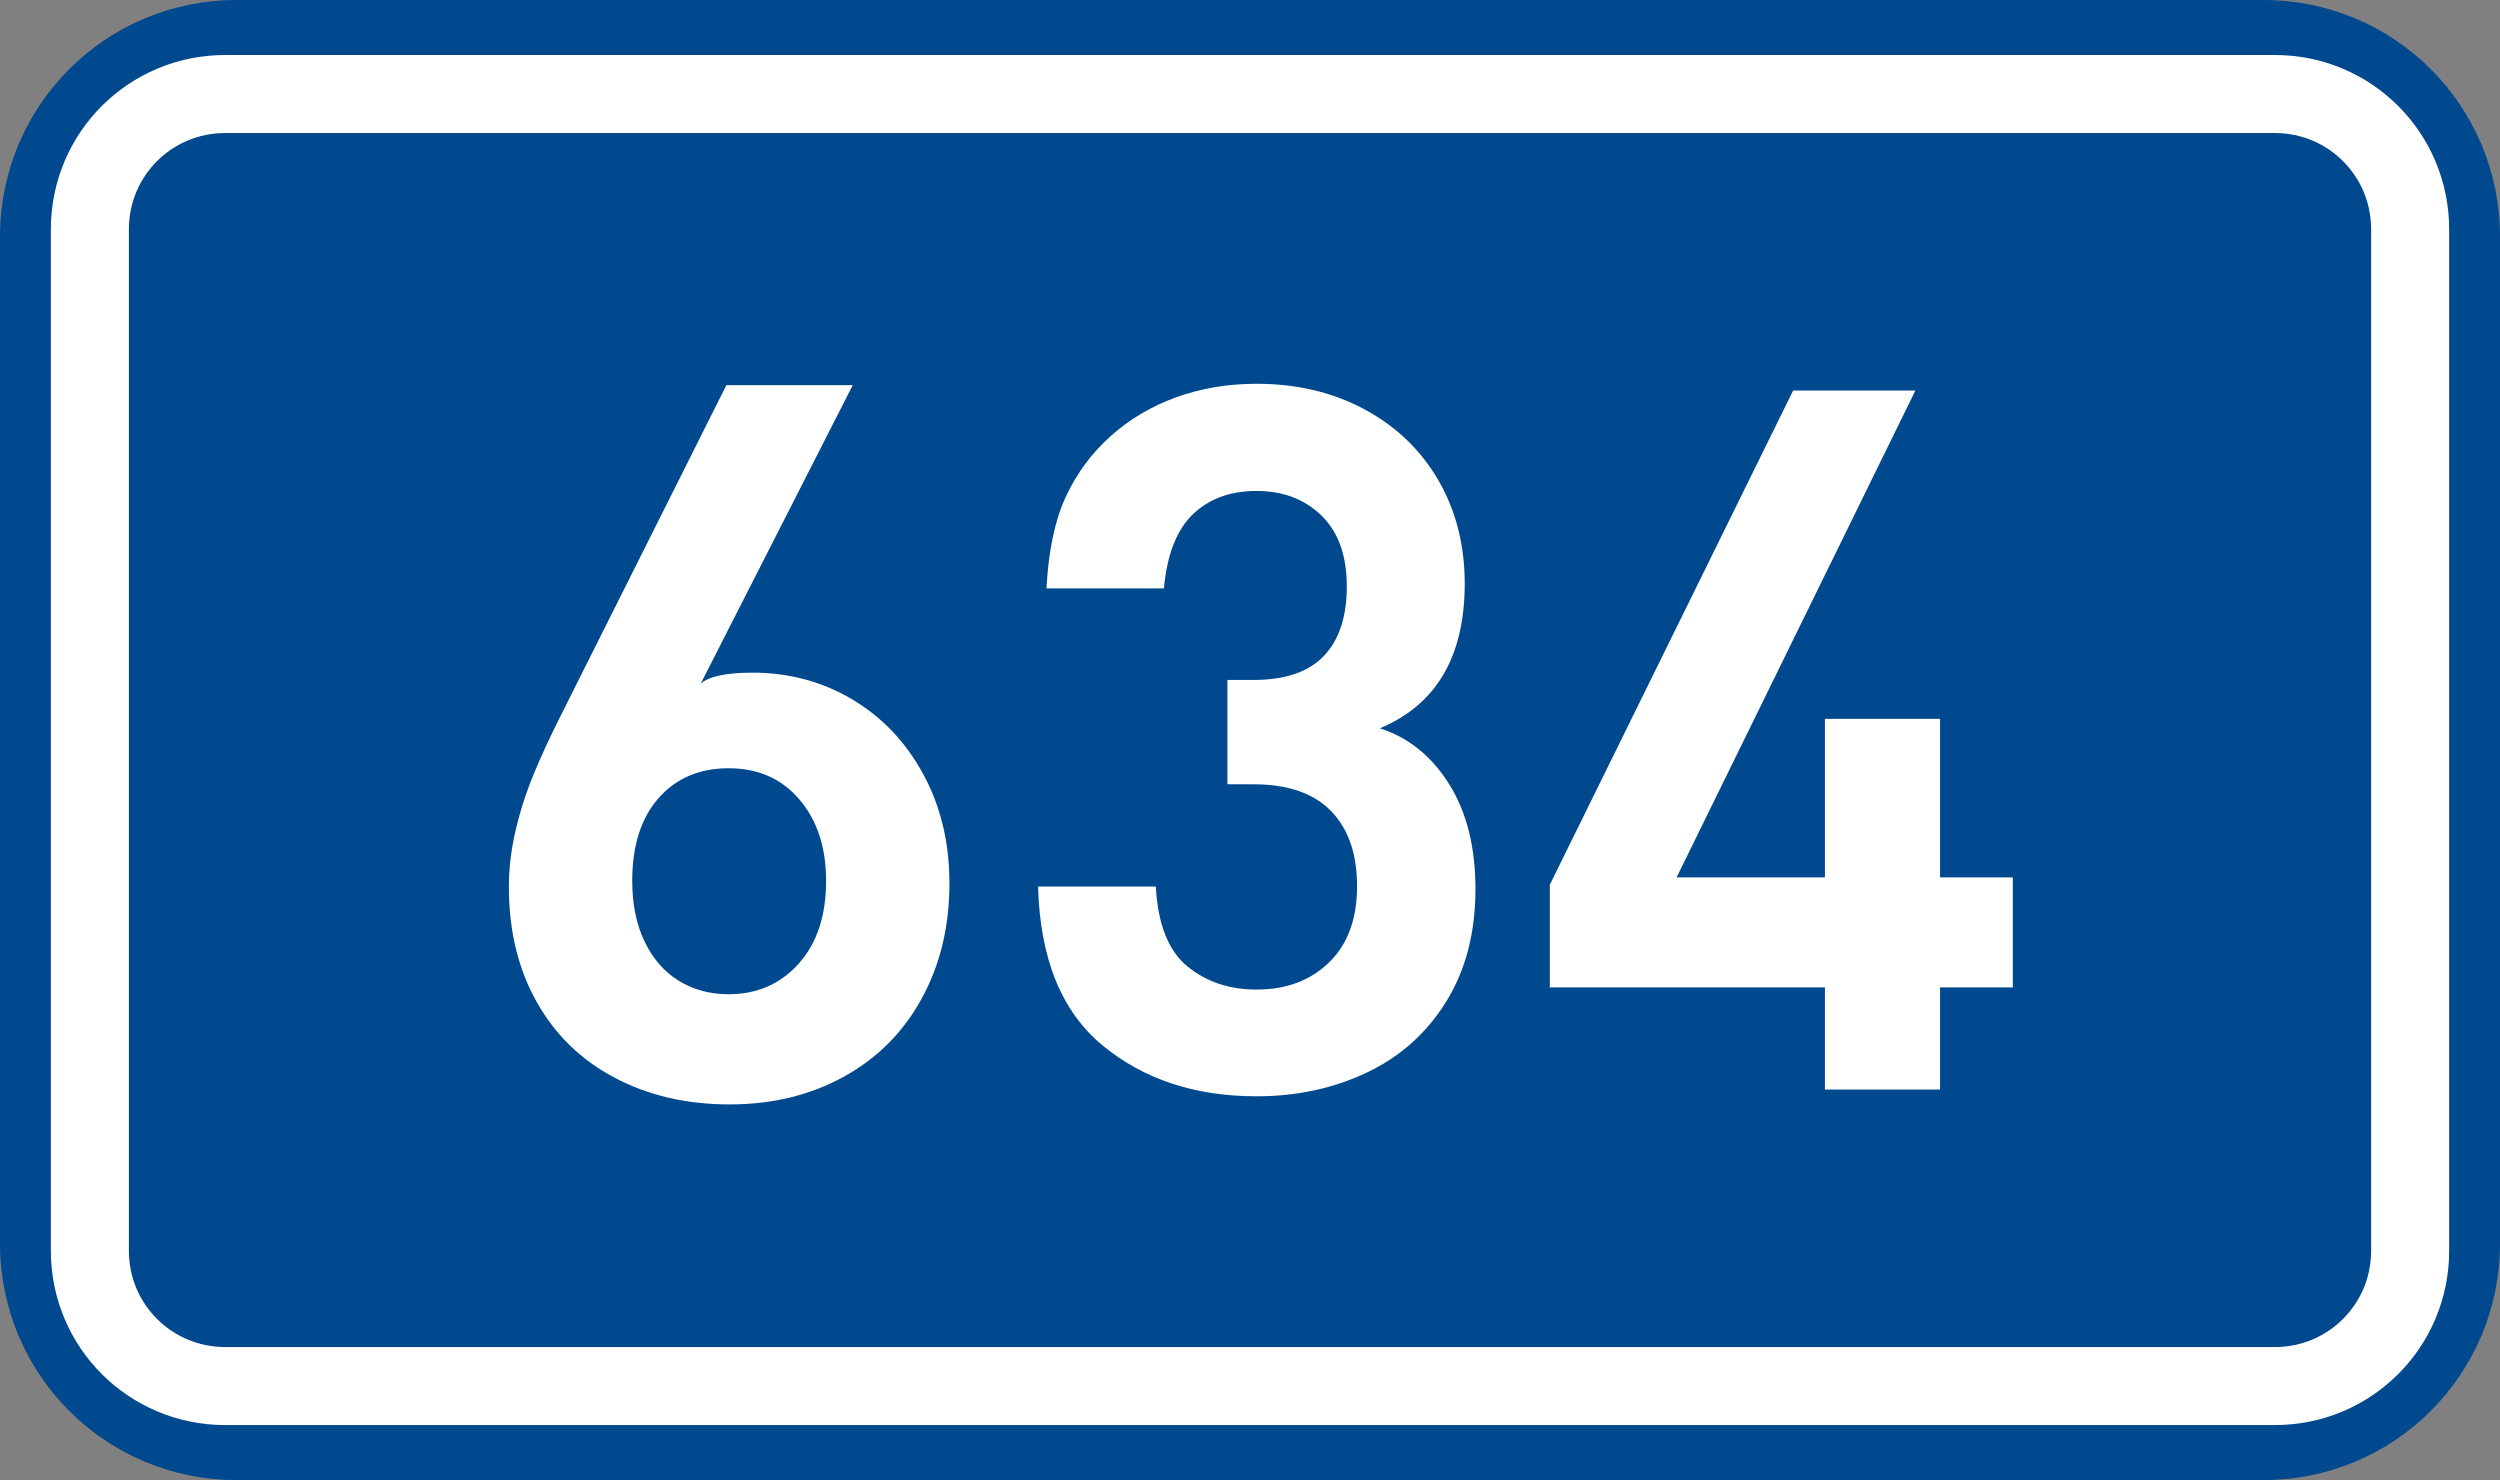 <?xml version="1.0" encoding="utf-8"?>
<!-- Generator: Adobe Illustrator 16.0.0, SVG Export Plug-In . SVG Version: 6.00 Build 0)  -->
<!DOCTYPE svg PUBLIC "-//W3C//DTD SVG 1.1//EN" "http://www.w3.org/Graphics/SVG/1.1/DTD/svg11.dtd">
<svg version="1.1"
	 id="svg2" sodipodi:docname="CZ_traffic_sign_IS16d_-_302.svg" inkscape:version="0.48.5 r10040" xmlns:dc="http://purl.org/dc/elements/1.1/" xmlns:cc="http://creativecommons.org/ns#" xmlns:rdf="http://www.w3.org/1999/02/22-rdf-syntax-ns#" xmlns:svg="http://www.w3.org/2000/svg" xmlns:sodipodi="http://sodipodi.sourceforge.net/DTD/sodipodi-0.dtd" xmlns:inkscape="http://www.inkscape.org/namespaces/inkscape" inkscape:label="Pozad‚Äö√Ñ√∂‚àö‚Ä†‚àö‚àÇ‚Äö√Ñ√∂‚àö¬¢‚Äö√Ñ‚Ä†"
	 xmlns="http://www.w3.org/2000/svg" xmlns:xlink="http://www.w3.org/1999/xlink" x="0px" y="0px" width="369.572px"
	 height="218.799px" viewBox="0 0 369.572 218.799" enable-background="new 0 0 369.572 218.799" xml:space="preserve">
<rect x="0" y="0" width="369.572" height="218.799" fill="#808080" stroke="none"/>
<sodipodi:namedview  inkscape:guide-bbox="true" fit-margin-bottom="0" fit-margin-right="0" inkscape:window-maximized="1" inkscape:window-y="-8" inkscape:window-x="-8" inkscape:document-units="px" inkscape:window-height="1018" inkscape:pageopacity="0.0" inkscape:window-width="1920" inkscape:pageshadow="2" inkscape:current-layer="layer1" showguides="true" fit-margin-left="0" fit-margin-top="0" showgrid="false" inkscape:cy="72.148845" inkscape:cx="-0.33254814" inkscape:zoom="1.9698492" borderopacity="1.0" bordercolor="#666666" pagecolor="#ffffff" id="base">
	</sodipodi:namedview>
<g id="layer1" transform="translate(-162.957,-262.454)" inkscape:groupmode="layer" inkscape:label="Vrstva 1">
	<path id="rect2995" inkscape:connector-curvature="0" fill="#01498E" d="M197.956,262.454h299.572c19.39,0,35,15.61,35,35v148.799
		c0,19.39-15.61,35-35,35H197.956c-19.393,0-35-15.61-35-35V297.454C162.956,278.064,178.567,262.454,197.956,262.454z"/>
	
		<path id="rect3765" inkscape:connector-curvature="0" fill="none" stroke="#FFFFFF" stroke-width="11.534" stroke-linejoin="round" stroke-miterlimit="1" d="
		M196.243,276.353h303.003c11.08,0,20,8.92,20,20v151c0,11.08-8.92,20-20,20H196.243c-11.077,0-20-8.92-20-20v-151
		C176.243,285.273,185.162,276.353,196.243,276.353z"/>
	<path id="path3811" inkscape:connector-curvature="0" fill="#FFFFFF" d="M303.311,393.036c0,6.366-1.366,12.042-4.099,17.03
		c-2.733,4.988-6.576,8.845-11.529,11.566c-4.953,2.723-10.574,4.086-16.864,4.086c-6.354,0-12.015-1.312-16.981-3.936
		c-4.974-2.621-8.821-6.363-11.555-11.229c-2.729-4.86-4.098-10.518-4.098-16.963c0-2.758,0.332-5.556,0.996-8.396
		c0.664-2.841,1.574-5.656,2.732-8.448c1.155-2.791,2.551-5.784,4.178-8.979l24.247-48.379h18.682l-22.477,44.125
		c1.233-1.08,3.786-1.619,7.646-1.619c5.377,0,10.281,1.31,14.713,3.93c4.434,2.62,7.939,6.305,10.526,11.055
		C302.018,381.635,303.311,387.019,303.311,393.036z M285.078,392.659c0-4.923-1.313-8.926-3.939-12.011
		c-2.626-3.084-6.113-4.625-10.462-4.625c-4.315,0-7.771,1.473-10.366,4.418s-3.893,7.018-3.893,12.218
		c0,3.467,0.609,6.47,1.838,9.009c1.225,2.539,2.912,4.469,5.062,5.786c2.15,1.317,4.604,1.978,7.358,1.978
		c4.188,0,7.634-1.504,10.341-4.514C283.724,401.909,285.078,397.822,285.078,392.659z"/>
</g>
<path id="path2989_1_" inkscape:connector-curvature="0" fill="#FFFFFF" d="M218.114,131.425c0,6.442-1.439,11.986-4.318,16.631
	c-2.877,4.646-6.782,8.143-11.717,10.488c-4.934,2.346-10.377,3.52-16.326,3.52c-9.097,0-16.682-2.504-22.755-7.515
	c-6.073-5.01-9.253-12.842-9.54-23.497h17.406c0.302,5.563,1.851,9.493,4.646,11.79c2.795,2.298,6.209,3.445,10.243,3.445
	c4.39,0,7.963-1.337,10.722-4.013c2.758-2.674,4.137-6.43,4.137-11.264c0-4.783-1.283-8.49-3.853-11.121
	c-2.568-2.632-6.375-3.947-11.42-3.947h-3.893v-15.429h3.893c4.67,0,8.132-1.188,10.382-3.562c2.25-2.375,3.375-5.797,3.375-10.268
	c0-4.544-1.246-8.031-3.738-10.462c-2.49-2.43-5.693-3.645-9.604-3.645c-3.874,0-7.008,1.147-9.406,3.442
	c-2.397,2.296-3.827,5.951-4.287,10.967H154.7c0.287-5.528,1.233-10.03,2.839-13.507c1.605-3.476,3.812-6.47,6.616-8.982
	c2.806-2.512,6.046-4.434,9.723-5.766c3.678-1.331,7.636-1.997,11.875-1.997c5.965,0,11.291,1.264,15.98,3.79
	c4.688,2.527,8.326,6.026,10.914,10.499c2.586,4.472,3.881,9.555,3.881,15.247c0,10.767-4.185,17.898-12.547,21.396
	c4.213,1.345,7.621,4.086,10.227,8.225C216.811,120.03,218.114,125.208,218.114,131.425z"/>
<path id="path2987" inkscape:connector-curvature="0" fill="#FFFFFF" d="M297.552,145.962h-10.754v15.1h-17.02v-15.1h-40.672v-15.17
	l35.97-73.055h18.07l-35.297,71.97h21.929V106.27h17.02v23.437h10.754V145.962L297.552,145.962z"/>
</svg>
